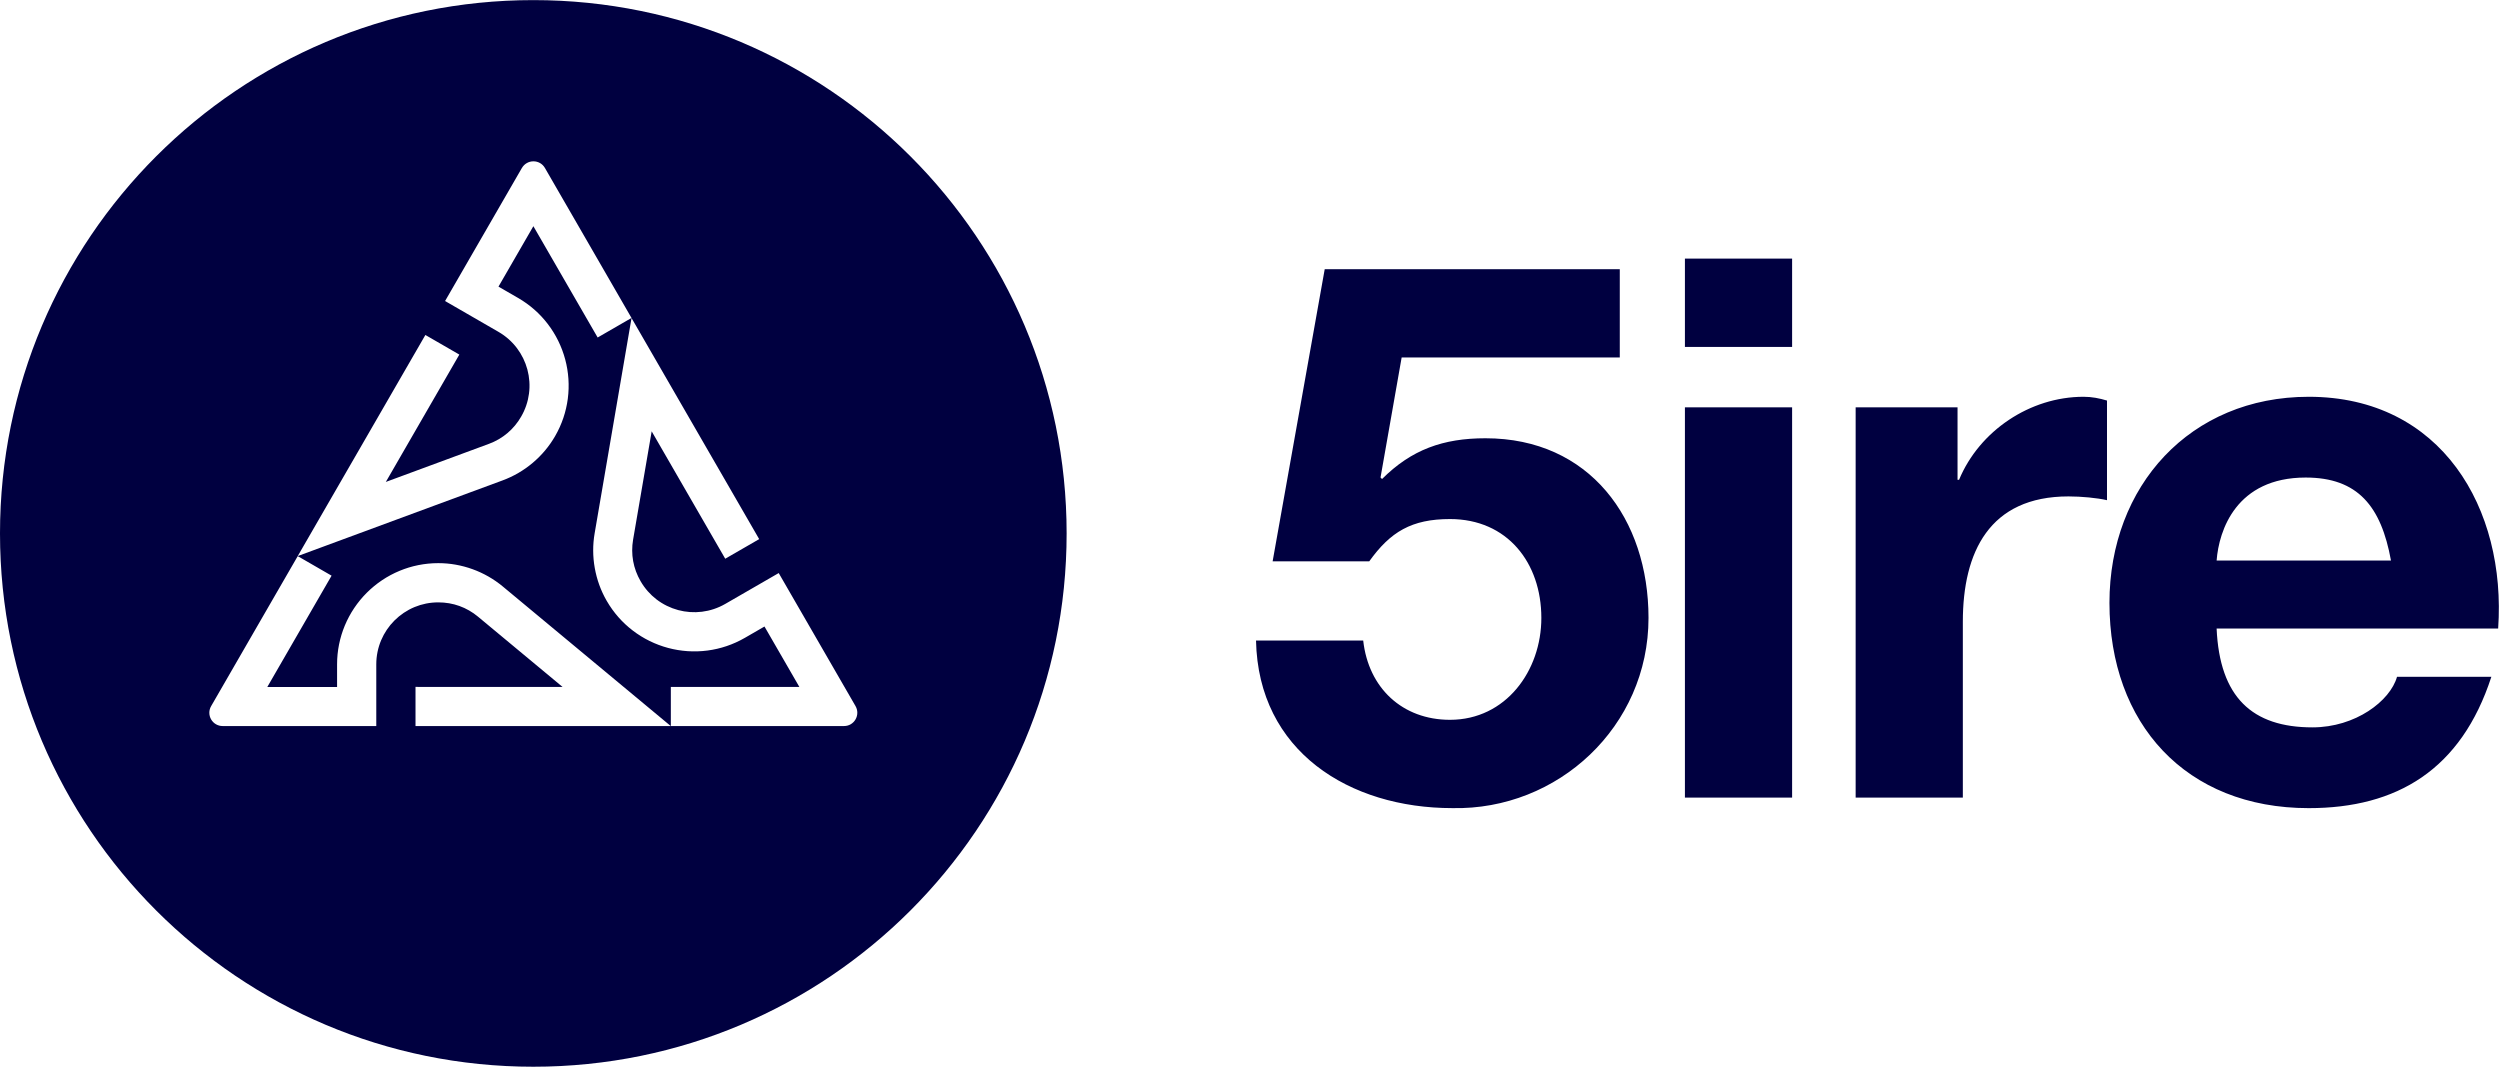 <svg width="1019" height="435" viewBox="0 0 1019 435" fill="none" xmlns="http://www.w3.org/2000/svg">
<path fill-rule="evenodd" clip-rule="evenodd" d="M217.378 0.041C337.432 0.041 434.756 97.364 434.756 217.419C434.756 337.474 337.432 434.797 217.378 434.797C97.323 434.797 0 337.474 0 217.419C0 97.364 97.323 0.041 217.378 0.041ZM265.623 175.807L295.153 226.957L295.603 227.737L309.443 219.747L257.413 129.626L242.383 217.327C241.973 219.677 241.773 222.057 241.783 224.447C241.793 226.797 242.003 229.187 242.433 231.557C242.853 233.896 243.463 236.207 244.283 238.457C245.083 240.657 246.083 242.807 247.283 244.887C250.073 249.717 253.693 253.777 257.873 256.977C262.203 260.307 267.133 262.707 272.323 264.097C277.513 265.487 282.983 265.867 288.403 265.157C293.623 264.467 298.793 262.767 303.623 259.977L311.603 255.367L325.823 279.997H273.433V295.937C277.702 295.937 285.301 295.939 293.978 295.942C315.626 295.949 343.977 295.958 344.013 295.937C345.023 295.937 345.943 295.677 346.723 295.227C347.563 294.737 348.243 294.047 348.713 293.227C349.183 292.407 349.443 291.467 349.443 290.507C349.443 289.597 349.213 288.677 348.713 287.807L317.403 233.577L295.683 246.117L295.633 246.146C289.583 249.637 282.703 250.347 276.453 248.677C273.263 247.817 270.243 246.347 267.593 244.316C265.043 242.356 262.813 239.867 261.103 236.896C260.343 235.577 259.713 234.237 259.213 232.887C258.703 231.487 258.323 230.097 258.073 228.707C257.813 227.277 257.683 225.827 257.683 224.367C257.673 222.896 257.803 221.437 258.043 220.007L265.623 175.807ZM187.223 144.527L186.783 145.297L157.263 196.437L199.333 180.896C200.693 180.396 202.013 179.767 203.293 179.027C204.553 178.287 205.743 177.457 206.853 176.517C207.933 175.606 208.953 174.577 209.903 173.437C210.823 172.336 211.673 171.117 212.433 169.797C214.153 166.827 215.193 163.657 215.613 160.467C216.053 157.157 215.813 153.807 214.963 150.617C213.283 144.367 209.223 138.757 203.183 135.267L203.133 135.237L181.413 122.697L212.723 68.467C213.233 67.606 213.913 66.936 214.703 66.487C215.533 65.997 216.483 65.757 217.423 65.757C218.363 65.747 219.303 65.997 220.143 66.477C220.923 66.927 221.603 67.586 222.113 68.467C222.14 68.487 235.029 90.825 245.609 109.16C250.569 117.756 255.022 125.473 257.403 129.597L243.603 137.566L217.403 92.197L203.183 116.827L211.163 121.437C215.993 124.227 220.053 127.847 223.253 132.027C226.583 136.367 228.983 141.297 230.373 146.487C231.763 151.677 232.143 157.146 231.433 162.566C230.743 167.787 229.043 172.957 226.253 177.787C225.053 179.856 223.693 181.797 222.183 183.597C220.653 185.427 218.953 187.117 217.133 188.657C215.283 190.217 213.333 191.586 211.293 192.777C209.233 193.977 207.063 194.997 204.823 195.827L121.353 226.657L173.383 136.537L187.223 144.527ZM169.363 279.977H170.253V279.987H229.293L194.803 251.327C193.683 250.396 192.483 249.557 191.203 248.827C189.943 248.106 188.623 247.487 187.253 246.997C185.923 246.517 184.523 246.146 183.063 245.896C181.643 245.657 180.173 245.527 178.643 245.527C175.213 245.527 171.943 246.207 168.973 247.437C165.893 248.717 163.103 250.597 160.773 252.927C156.203 257.497 153.373 263.816 153.373 270.797V270.856V295.937H90.753C89.743 295.937 88.833 295.667 88.043 295.217C87.203 294.737 86.523 294.047 86.053 293.227C85.583 292.417 85.323 291.477 85.323 290.507C85.323 289.606 85.553 288.687 86.063 287.807C86.063 287.762 101.31 261.371 112.258 242.42C116.101 235.769 119.415 230.034 121.353 226.677L135.153 234.646L108.953 280.017H137.393V270.797C137.393 265.217 138.513 259.887 140.523 255.027C142.623 249.967 145.683 245.427 149.483 241.626C153.283 237.827 157.833 234.757 162.883 232.667C167.743 230.646 173.073 229.537 178.653 229.537C181.053 229.537 183.413 229.747 185.723 230.157C188.083 230.577 190.393 231.197 192.633 232.007C194.903 232.827 197.063 233.836 199.113 235.007C201.183 236.197 203.143 237.557 204.983 239.086L273.423 295.957H169.363V279.977Z" fill="#000040"/>
<path fill-rule="evenodd" clip-rule="evenodd" d="M660.253 109.727H539.953L518.723 228.797H558.103C566.713 216.797 575.333 211.566 591.023 211.566C614.403 211.566 628.253 229.406 628.253 251.866C628.253 273.406 613.793 293.396 591.023 293.396C571.643 293.396 557.793 280.476 555.643 261.086H511.953C512.873 306.316 550.103 329.387 591.943 329.387C635.013 330.307 671.933 296.157 671.933 251.857C671.933 211.557 647.933 178.637 605.473 178.637C588.243 178.637 575.323 183.256 563.323 195.246L562.703 194.626L571.313 145.706H660.223V109.727H660.253ZM730.463 105.417H686.773V141.417H730.463V105.417ZM686.773 325.096H730.463V166.027H686.773V325.096ZM756.363 325.096H800.053V253.406C800.053 225.106 810.823 202.336 843.123 202.336C848.353 202.336 854.813 202.946 858.813 203.876V163.266C855.733 162.346 852.663 161.727 849.273 161.727C827.433 161.727 806.813 175.576 798.513 195.566H797.893V166.027H756.363V325.096ZM903.493 228.487C904.413 216.177 911.493 194.646 939.793 194.646C961.023 194.646 970.563 206.337 974.563 228.487H903.493ZM1018.25 256.177C1021.63 207.257 995.173 161.727 941.033 161.727C892.733 161.727 859.813 198.026 859.813 245.716C859.813 294.946 890.883 329.396 941.033 329.396C977.033 329.396 1003.18 313.706 1015.48 275.866H977.023C974.253 285.706 960.103 296.477 942.563 296.477C917.953 296.477 904.723 284.167 903.493 256.177H1018.25Z" fill="#000040"/>
</svg>
